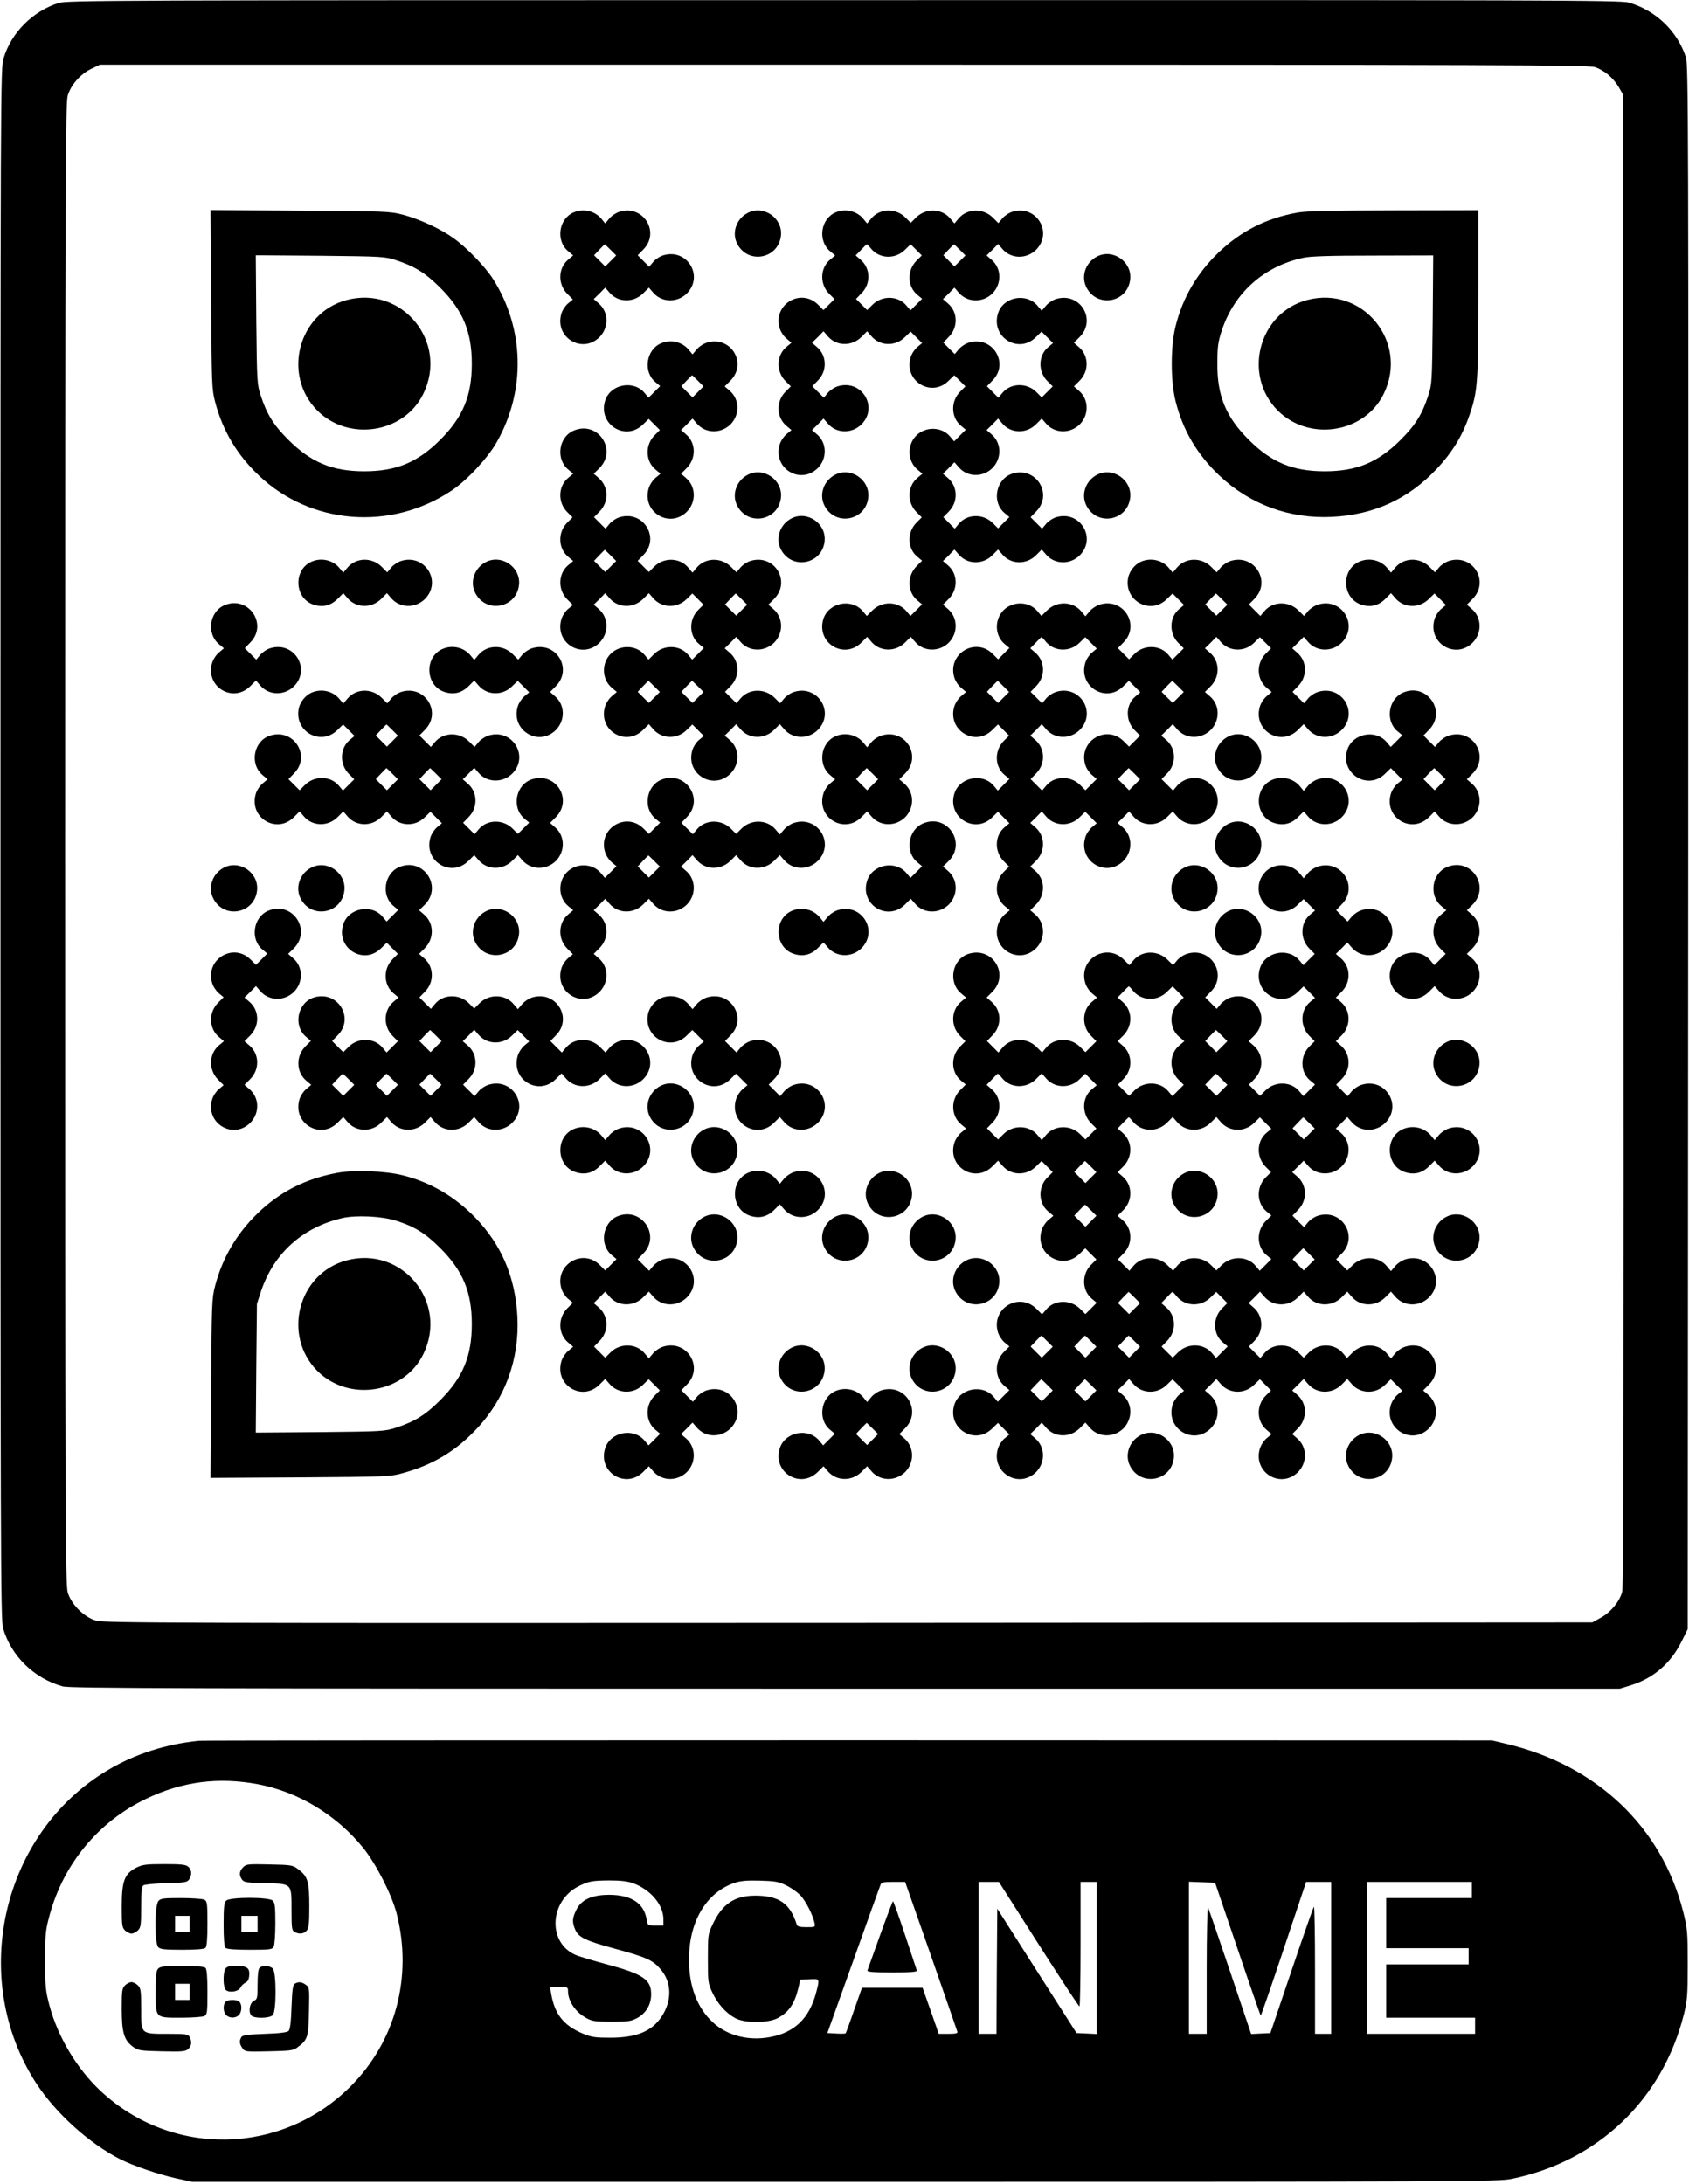 <?xml version="1.0" encoding="UTF-8" standalone="yes"?>
<svg version="1.0" xmlns="http://www.w3.org/2000/svg" width="1044" height="1350.24" viewBox="0 0 1044 1351" preserveAspectRatio="xMidYMid meet">
  <g transform="translate(0,1351) scale(0.1,-0.1)" fill="#000000" stroke="none">
    <path d="M358 13491 c-159 -51 -290 -182 -338 -339 -20 -64 -20 -104 -20
-4861 0 -4362 1 -4802 16 -4852 51 -173 191 -310 369 -360 43 -12 750 -14
4840 -14 l4790 0 71 22 c139 44 245 136 312 272 l37 75 3 4835 c2 4440 1 4840
-14 4886 -53 162 -185 290 -353 339 -50 15 -489 16 -4855 15 -4618 0 -4803 -1
-4858 -18z m9503 -396 c59 -20 112 -65 147 -123 l27 -47 3 -4610 c2 -3310 0
-4621 -8 -4650 -17 -62 -70 -126 -131 -160 l-54 -30 -4600 -3 c-4155 -2 -4605
-1 -4654 14 -74 21 -153 100 -175 174 -15 49 -16 485 -16 4630 0 4126 2 4582
16 4629 19 66 81 136 149 167 l50 24 4601 0 c4101 0 4605 -2 4645 -15z"/>
    <path d="M1303 11658 c3 -531 4 -556 25 -636 47 -177 135 -325 270 -453 321
-305 816 -344 1191 -94 93 61 226 203 280 300 181 317 172 705 -24 1011 -48
75 -162 193 -242 250 -81 59 -210 118 -314 146 -81 21 -105 22 -637 25 l-553
4 4 -553z m1142 243 c119 -39 184 -80 275 -171 140 -140 195 -272 195 -470 0
-198 -55 -330 -195 -470 -140 -140 -272 -195 -470 -195 -198 0 -330 55 -470
195 -91 91 -132 156 -171 275 -22 68 -23 84 -27 468 l-3 398 398 -3 c384 -4
400 -5 468 -27z"/>
    <path d="M2140 11654 c-299 -80 -399 -464 -180 -684 194 -193 536 -140 655
104 157 321 -131 672 -475 580z"/>
    <path d="M3544 12196 c-92 -40 -111 -175 -33 -240 l31 -26 -31 -26 c-63 -53
-65 -152 -5 -212 l34 -34 -30 -25 c-16 -13 -35 -42 -41 -63 -44 -146 128 -252
236 -145 59 60 57 156 -6 209 l-30 26 36 35 35 36 26 -30 c53 -63 149 -65 209
-5 l35 35 26 -30 c53 -63 149 -65 209 -6 107 108 1 280 -145 236 -21 -6 -50
-25 -63 -41 l-25 -30 -36 36 -35 35 34 35 c107 107 1 279 -145 235 -21 -6 -50
-25 -64 -42 l-26 -31 -22 27 c-40 50 -112 68 -174 41z m229 -231 l35 -35 -34
-34 -34 -34 -35 35 -34 34 32 34 c18 18 33 34 34 34 0 1 17 -15 36 -34z"/>
    <path d="M4621 12193 c-71 -37 -100 -124 -64 -192 67 -128 255 -92 270 52 11
110 -109 191 -206 140z"/>
    <path d="M5164 12196 c-92 -40 -111 -175 -33 -240 l31 -26 -31 -26 c-63 -52
-65 -152 -6 -211 l33 -33 -34 -34 -34 -34 -33 33 c-107 107 -282 1 -238 -145
6 -21 25 -50 42 -64 l31 -26 -31 -26 c-63 -52 -65 -152 -6 -211 l33 -33 -33
-33 c-59 -59 -57 -159 6 -211 l31 -26 -31 -26 c-17 -14 -36 -43 -42 -64 -44
-146 128 -252 236 -145 59 60 57 156 -6 209 l-30 26 36 35 35 36 26 -30 c53
-63 149 -65 209 -6 107 108 1 280 -145 236 -21 -6 -50 -25 -63 -41 l-25 -30
-36 36 -35 35 34 35 c59 59 57 155 -6 208 l-30 26 36 35 35 36 26 -30 c53 -63
149 -65 209 -5 l35 35 26 -30 c53 -63 149 -65 208 -6 l35 34 35 -35 36 -36
-30 -25 c-16 -13 -35 -42 -41 -63 -44 -146 128 -252 235 -145 l35 34 34 -34
35 -35 -33 -33 c-59 -59 -57 -159 5 -210 l30 -25 -36 -36 -36 -36 -25 30 c-51
61 -151 64 -209 6 -58 -58 -55 -158 7 -210 l31 -26 -31 -26 c-63 -52 -65 -152
-6 -211 l33 -33 -33 -33 c-59 -59 -57 -159 5 -210 l30 -25 -34 -34 c-60 -60
-58 -159 4 -211 l30 -25 -36 -36 -36 -36 -25 30 c-52 62 -151 64 -211 4 l-34
-34 -25 30 c-69 82 -213 53 -244 -50 -44 -147 128 -252 236 -144 l35 35 26
-30 c53 -63 149 -65 209 -5 l35 35 26 -30 c53 -63 149 -65 209 -6 59 60 57
156 -6 209 l-30 26 35 35 c60 60 58 156 -5 209 l-30 26 36 35 35 36 26 -30
c53 -63 149 -65 209 -5 l35 35 26 -30 c53 -63 149 -65 209 -5 l35 35 26 -30
c53 -63 149 -65 209 -6 107 108 1 280 -145 236 -21 -6 -50 -25 -63 -41 l-25
-30 -36 36 -35 35 34 35 c107 107 1 279 -145 235 -103 -31 -132 -175 -50 -244
l30 -25 -35 -35 -35 -35 -33 33 c-59 59 -159 57 -210 -5 l-25 -30 -36 36 -35
35 34 35 c59 59 57 155 -6 208 l-30 26 36 35 35 36 26 -30 c53 -63 149 -65
209 -6 59 60 57 156 -6 209 l-30 26 36 35 35 36 26 -30 c53 -63 149 -65 209
-5 l35 35 26 -30 c53 -63 149 -65 209 -6 59 60 57 156 -6 209 l-30 26 35 35
c60 60 58 156 -5 209 l-30 26 35 35 c108 108 3 280 -144 236 -21 -6 -50 -25
-64 -42 l-26 -31 -26 31 c-70 83 -214 55 -245 -49 -44 -146 128 -252 235 -145
l35 34 35 -35 36 -36 -30 -25 c-62 -51 -64 -151 -5 -210 l33 -33 -34 -34 -34
-34 -33 33 c-59 59 -159 57 -210 -5 l-25 -30 -36 36 -35 35 34 35 c107 107 1
279 -145 235 -21 -6 -50 -25 -63 -41 l-25 -30 -36 36 -35 35 34 35 c59 59 57
155 -6 208 l-30 26 36 35 35 36 26 -30 c53 -63 149 -65 209 -6 59 60 57 156
-6 209 l-30 26 36 35 35 36 26 -30 c53 -63 149 -65 209 -6 107 108 1 280 -145
236 -21 -6 -50 -25 -63 -41 l-25 -30 -34 34 c-60 60 -159 58 -212 -5 l-26 -31
-26 31 c-52 63 -152 65 -211 6 l-33 -33 -33 33 c-60 60 -159 57 -211 -6 l-26
-31 -22 27 c-40 50 -112 68 -174 41z m222 -226 c53 -62 149 -64 208 -5 l35 34
34 -34 35 -35 -33 -33 c-59 -59 -57 -159 5 -210 l30 -25 -36 -36 -36 -36 -25
30 c-51 62 -151 64 -210 5 l-33 -33 -35 35 -34 34 34 35 c59 59 57 155 -6 208
l-30 26 33 34 c18 19 34 35 36 35 2 1 15 -12 28 -29z m547 -5 l35 -35 -34 -34
-34 -34 -35 35 -34 34 32 34 c18 18 33 34 34 34 0 1 17 -15 36 -34z"/>
    <path d="M8020 12195 c-193 -35 -350 -115 -489 -249 -132 -128 -219 -277 -263
-452 -32 -126 -32 -341 0 -467 45 -179 133 -328 270 -458 189 -179 434 -269
697 -256 260 13 471 110 646 295 94 99 158 202 201 325 54 153 58 202 58 763
l0 514 -522 -1 c-393 -1 -542 -4 -598 -14z m838 -662 c-4 -384 -5 -400 -27
-468 -39 -119 -80 -184 -171 -275 -140 -140 -272 -195 -470 -195 -198 0 -330
55 -470 195 -142 142 -196 273 -194 475 0 101 5 132 27 200 77 233 259 397
502 450 43 10 163 14 433 14 l373 1 -3 -397z"/>
    <path d="M8080 11654 c-299 -80 -399 -464 -180 -684 194 -193 536 -140 655
104 157 321 -131 672 -475 580z"/>
    <path d="M6781 11923 c-71 -37 -100 -124 -64 -192 67 -128 255 -92 270 52 11
110 -109 191 -206 140z"/>
    <path d="M4084 11386 c-91 -40 -111 -175 -34 -239 l30 -25 -36 -36 -36 -36
-25 30 c-69 82 -213 53 -244 -50 -44 -146 128 -252 235 -145 l35 34 34 -34 35
-35 -33 -33 c-59 -59 -57 -159 6 -211 l31 -26 -31 -26 c-17 -14 -36 -43 -42
-64 -44 -146 128 -252 236 -145 59 60 57 156 -6 209 l-30 26 35 35 c60 60 58
156 -5 209 l-30 26 36 35 35 36 26 -30 c53 -63 149 -65 209 -6 59 60 57 156
-6 209 l-30 26 35 35 c108 108 3 280 -144 236 -21 -6 -50 -25 -64 -42 l-26
-31 -22 27 c-40 50 -112 68 -174 41z m229 -231 l35 -35 -34 -34 -34 -34 -35
35 -34 34 32 34 c18 18 33 34 34 34 0 1 17 -15 36 -34z"/>
    <path d="M3544 10846 c-92 -40 -111 -175 -33 -240 l31 -26 -31 -26 c-63 -52
-65 -152 -6 -211 l33 -33 -33 -33 c-59 -59 -57 -159 6 -211 l31 -26 -31 -26
c-63 -53 -65 -152 -5 -212 l34 -34 -30 -25 c-16 -13 -35 -42 -41 -63 -44 -146
128 -252 236 -145 59 60 57 156 -6 209 l-30 26 36 35 35 36 26 -30 c53 -63
149 -65 209 -5 l35 35 26 -30 c53 -63 149 -65 208 -6 l35 34 34 -34 35 -35
-33 -33 c-59 -59 -57 -159 5 -210 l30 -25 -36 -36 -36 -36 -25 30 c-52 62
-151 64 -211 4 l-34 -34 -25 30 c-51 61 -151 64 -209 6 -58 -58 -55 -158 7
-210 l31 -26 -31 -26 c-17 -14 -36 -43 -42 -64 -44 -147 128 -252 236 -144
l35 35 26 -30 c53 -63 149 -65 208 -6 l35 34 35 -35 36 -36 -30 -25 c-16 -13
-35 -42 -41 -63 -44 -146 128 -252 236 -145 59 60 57 156 -6 209 l-30 26 36
35 35 36 26 -30 c53 -63 149 -65 209 -5 l35 35 26 -30 c53 -63 149 -65 209 -6
107 108 1 280 -145 236 -21 -6 -50 -25 -63 -41 l-25 -30 -34 34 c-60 60 -159
58 -211 -4 l-25 -30 -36 36 -35 35 34 35 c59 59 57 155 -6 208 l-30 26 36 35
35 36 26 -30 c53 -63 149 -65 209 -6 59 60 57 156 -6 209 l-30 26 35 35 c108
108 3 280 -144 236 -21 -6 -50 -25 -63 -41 l-25 -30 -34 34 c-60 60 -159 58
-212 -5 l-26 -31 -26 31 c-52 63 -152 65 -211 6 l-33 -33 -35 35 -34 34 34 35
c107 107 1 279 -145 235 -21 -6 -50 -25 -63 -41 l-25 -30 -36 36 -35 35 34 35
c59 59 57 155 -6 208 l-30 26 35 34 c114 115 -11 297 -160 232z m229 -771 l35
-35 -34 -34 -34 -34 -35 35 -34 34 32 34 c18 18 33 34 34 34 0 1 17 -15 36
-34z m810 -270 l35 -35 -34 -34 -34 -34 -35 35 -34 34 32 34 c18 18 33 34 34
34 0 1 17 -15 36 -34z m-540 -540 l35 -35 -34 -34 -34 -34 -35 35 -34 34 32
34 c18 18 33 34 34 34 0 1 17 -15 36 -34z m270 0 l35 -35 -34 -34 -34 -34 -35
35 -34 34 32 34 c18 18 33 34 34 34 0 1 17 -15 36 -34z"/>
    <path d="M4621 10573 c-71 -37 -100 -124 -64 -192 67 -128 255 -92 270 52 11
110 -109 191 -206 140z"/>
    <path d="M5161 10573 c-71 -37 -100 -124 -64 -192 67 -128 255 -92 270 52 11
110 -109 191 -206 140z"/>
    <path d="M6781 10573 c-71 -37 -100 -124 -64 -192 67 -128 255 -92 270 52 11
110 -109 191 -206 140z"/>
    <path d="M4891 10303 c-71 -37 -100 -124 -64 -192 67 -128 255 -92 270 52 11
110 -109 191 -206 140z"/>
    <path d="M1924 10036 c-116 -51 -106 -231 16 -267 55 -17 104 -4 145 37 l35
35 26 -30 c53 -63 149 -65 209 -5 l35 35 26 -30 c53 -63 149 -65 209 -6 107
108 1 280 -145 236 -21 -6 -50 -25 -63 -41 l-25 -30 -34 34 c-61 61 -159 58
-212 -5 l-26 -31 -22 27 c-40 50 -112 68 -174 41z"/>
    <path d="M3001 10033 c-71 -37 -100 -124 -64 -192 67 -128 255 -92 270 52 11
110 -109 191 -206 140z"/>
    <path d="M7054 10036 c-39 -17 -72 -59 -80 -101 -26 -142 139 -231 240 -130
l35 34 35 -35 36 -36 -30 -25 c-62 -51 -64 -151 -5 -210 l33 -33 -35 -35 -35
-35 -25 30 c-51 62 -151 64 -210 5 l-33 -33 -35 35 -34 34 34 35 c107 107 1
279 -145 235 -21 -6 -50 -25 -64 -42 l-26 -31 -26 31 c-53 63 -152 65 -212 5
l-34 -34 -25 30 c-51 61 -151 64 -209 6 -58 -58 -55 -158 6 -209 l30 -25 -35
-35 -35 -35 -33 33 c-107 107 -282 1 -238 -145 6 -21 25 -50 42 -64 l31 -26
-31 -26 c-17 -14 -36 -43 -42 -64 -44 -146 128 -252 235 -145 l35 34 34 -34
35 -35 -33 -33 c-59 -59 -57 -159 5 -210 l30 -25 -36 -36 -36 -36 -25 30 c-69
82 -213 53 -244 -50 -44 -146 128 -252 235 -145 l35 34 35 -35 36 -36 -30 -25
c-62 -51 -64 -151 -5 -210 l33 -33 -33 -33 c-59 -59 -57 -159 6 -211 l31 -26
-31 -26 c-17 -14 -36 -43 -42 -64 -44 -146 128 -252 236 -145 59 60 57 156 -6
209 l-30 26 35 35 c60 60 58 156 -5 209 l-30 26 35 35 c60 60 58 156 -5 209
l-30 26 36 35 35 36 26 -30 c53 -63 149 -65 208 -6 l35 34 35 -35 36 -36 -30
-25 c-16 -13 -35 -42 -41 -63 -44 -146 128 -252 236 -145 59 60 57 156 -6 209
l-30 26 36 35 35 36 26 -30 c53 -63 149 -65 209 -5 l35 35 26 -30 c53 -63 149
-65 209 -6 107 108 1 280 -145 236 -21 -6 -50 -25 -63 -41 l-25 -30 -36 36
-35 35 34 35 c59 59 57 155 -6 208 l-30 26 36 35 35 36 26 -30 c53 -63 149
-65 209 -6 59 60 57 156 -6 209 l-30 26 35 35 c60 60 58 156 -5 209 l-30 26
36 35 35 36 26 -30 c53 -63 149 -65 208 -6 l35 34 34 -34 35 -35 -33 -33 c-59
-59 -57 -159 6 -211 l31 -26 -31 -26 c-17 -14 -36 -43 -42 -64 -44 -147 128
-252 236 -144 l35 35 26 -30 c53 -63 149 -65 209 -6 107 108 1 280 -145 236
-21 -6 -50 -25 -63 -41 l-25 -30 -36 36 -35 35 34 35 c59 59 57 155 -6 208
l-30 26 36 35 35 36 26 -30 c53 -63 149 -65 209 -6 107 108 1 280 -145 236
-21 -6 -50 -25 -63 -41 l-25 -30 -34 34 c-60 60 -159 58 -211 -4 l-25 -30 -36
36 -35 35 34 35 c107 107 1 279 -145 235 -21 -6 -50 -25 -63 -41 l-25 -30 -34
34 c-61 61 -159 58 -212 -5 l-26 -31 -22 27 c-40 50 -112 68 -174 41z m499
-231 l35 -35 -34 -34 -34 -34 -35 35 -34 34 32 34 c18 18 33 34 34 34 0 1 17
-15 36 -34z m-1087 -265 c53 -62 149 -64 208 -5 l35 34 35 -35 36 -36 -30 -25
c-16 -13 -35 -42 -41 -63 -44 -146 128 -252 235 -145 l35 34 35 -35 36 -36
-30 -25 c-62 -51 -64 -151 -5 -210 l33 -33 -34 -34 -34 -34 -33 33 c-107 107
-282 1 -238 -145 6 -21 25 -50 41 -63 l30 -25 -35 -35 -35 -35 -33 33 c-59 59
-159 57 -210 -5 l-25 -30 -36 36 -35 35 34 35 c59 59 57 155 -6 208 l-30 26
36 35 35 36 26 -30 c53 -63 149 -65 209 -6 107 108 1 280 -145 236 -21 -6 -50
-25 -63 -41 l-25 -30 -36 36 -35 35 34 35 c59 59 57 155 -6 208 l-30 26 33 34
c18 19 34 35 36 35 2 1 15 -12 28 -29z m-263 -275 l35 -35 -34 -34 -34 -34
-35 35 -34 34 32 34 c18 18 33 34 34 34 0 1 17 -15 36 -34z m1080 0 l35 -35
-34 -34 -34 -34 -35 35 -34 34 32 34 c18 18 33 34 34 34 0 1 17 -15 36 -34z
m-270 -540 l35 -35 -34 -34 -34 -34 -35 35 -34 34 32 34 c18 18 33 34 34 34 0
1 17 -15 36 -34z"/>
    <path d="M8404 10036 c-116 -51 -106 -231 16 -267 55 -17 104 -4 145 37 l35
35 26 -30 c53 -63 149 -65 208 -6 l35 34 35 -35 36 -36 -30 -25 c-16 -13 -35
-42 -41 -63 -44 -146 128 -252 236 -145 59 60 57 156 -6 209 l-30 26 35 35
c108 108 3 280 -144 236 -21 -6 -50 -25 -63 -41 l-25 -30 -34 34 c-61 61 -159
58 -212 -5 l-26 -31 -22 27 c-40 50 -112 68 -174 41z"/>
    <path d="M1384 9766 c-92 -40 -111 -175 -33 -240 l31 -26 -31 -26 c-17 -14
-36 -43 -42 -64 -44 -147 128 -252 236 -144 l35 35 26 -30 c53 -63 149 -65
209 -6 107 108 1 280 -145 236 -21 -6 -50 -25 -63 -41 l-25 -30 -36 36 -35 35
33 34 c114 114 -12 295 -160 231z"/>
    <path d="M2734 9496 c-116 -51 -106 -231 16 -267 55 -17 104 -4 145 37 l35 35
26 -30 c53 -63 149 -65 208 -6 l35 34 35 -35 36 -36 -30 -25 c-16 -13 -35 -42
-41 -63 -44 -146 128 -252 236 -145 59 60 57 156 -6 209 l-30 26 35 35 c108
108 3 280 -144 236 -21 -6 -50 -25 -63 -41 l-25 -30 -34 34 c-61 61 -159 58
-212 -5 l-26 -31 -22 27 c-40 50 -112 68 -174 41z"/>
    <path d="M1924 9226 c-39 -17 -72 -59 -80 -101 -26 -142 139 -231 240 -130
l35 34 35 -35 36 -36 -30 -25 c-62 -51 -64 -151 -5 -210 l33 -33 -35 -35 -35
-35 -25 30 c-51 62 -151 64 -210 5 l-33 -33 -35 35 -34 34 34 35 c107 107 1
279 -145 235 -104 -31 -132 -175 -49 -245 l31 -26 -31 -26 c-17 -14 -36 -43
-42 -64 -44 -147 128 -252 236 -144 l35 35 26 -30 c53 -63 149 -65 209 -5 l35
35 26 -30 c53 -63 149 -65 209 -5 l35 35 26 -30 c53 -63 149 -65 208 -6 l35
34 35 -35 36 -36 -30 -25 c-16 -13 -35 -42 -41 -63 -44 -147 128 -252 236
-144 l35 35 26 -30 c53 -63 149 -65 209 -5 l35 35 26 -30 c53 -63 149 -65 209
-6 59 60 57 156 -6 209 l-30 26 35 35 c108 108 3 280 -144 236 -103 -31 -132
-175 -50 -244 l30 -25 -35 -35 -35 -35 -33 33 c-59 59 -159 57 -210 -5 l-25
-30 -36 36 -35 35 34 35 c59 59 57 155 -6 208 l-30 26 36 35 35 36 26 -30 c53
-63 149 -65 209 -6 107 108 1 280 -145 236 -21 -6 -50 -25 -63 -41 l-25 -30
-34 34 c-60 60 -159 58 -211 -4 l-25 -30 -36 36 -35 35 34 35 c107 107 1 279
-145 235 -21 -6 -50 -25 -63 -41 l-25 -30 -34 34 c-61 61 -159 58 -212 -5
l-26 -31 -22 27 c-40 50 -112 68 -174 41z m499 -231 l35 -35 -34 -34 -34 -34
-35 35 -34 34 32 34 c18 18 33 34 34 34 0 1 17 -15 36 -34z m0 -270 l35 -35
-34 -34 -34 -34 -35 35 -34 34 32 34 c18 18 33 34 34 34 0 1 17 -15 36 -34z
m270 0 l35 -35 -34 -34 -34 -34 -35 35 -34 34 32 34 c18 18 33 34 34 34 0 1
17 -15 36 -34z"/>
    <path d="M8674 9226 c-91 -40 -111 -175 -34 -239 l30 -25 -36 -36 -36 -36 -25
30 c-69 82 -213 53 -244 -50 -44 -146 128 -252 235 -145 l35 34 35 -35 36 -36
-30 -25 c-16 -13 -35 -42 -41 -63 -44 -147 128 -252 236 -144 l35 35 26 -30
c53 -63 149 -65 209 -6 59 60 57 156 -6 209 l-30 26 35 35 c108 108 3 280
-144 236 -21 -6 -50 -25 -63 -41 l-25 -30 -36 36 -35 35 33 34 c114 114 -12
295 -160 231z m229 -501 l35 -35 -34 -34 -34 -34 -35 35 -34 34 32 34 c18 18
33 34 34 34 0 1 17 -15 36 -34z"/>
    <path d="M5164 8956 c-92 -40 -111 -175 -33 -240 l31 -26 -31 -26 c-17 -14
-36 -43 -42 -64 -44 -147 128 -252 236 -144 l35 35 26 -30 c53 -63 149 -65
209 -6 59 60 57 156 -6 209 l-30 26 35 35 c108 108 3 280 -144 236 -21 -6 -50
-25 -64 -42 l-26 -31 -22 27 c-40 50 -112 68 -174 41z m229 -231 l35 -35 -34
-34 -34 -34 -35 35 -34 34 32 34 c18 18 33 34 34 34 0 1 17 -15 36 -34z"/>
    <path d="M7591 8953 c-71 -37 -100 -124 -64 -192 67 -128 255 -92 270 52 11
110 -109 191 -206 140z"/>
    <path d="M4084 8686 c-91 -40 -111 -175 -34 -239 l30 -25 -35 -35 -35 -35 -33
33 c-107 107 -282 1 -238 -145 6 -21 25 -50 41 -63 l30 -25 -36 -36 -36 -36
-25 30 c-51 61 -151 64 -209 6 -58 -58 -55 -158 7 -210 l31 -26 -31 -26 c-63
-53 -65 -152 -5 -212 l34 -34 -30 -25 c-16 -13 -35 -42 -41 -63 -44 -146 128
-252 236 -145 59 60 57 156 -6 209 l-30 26 35 35 c60 60 58 156 -5 209 l-30
26 36 35 35 36 26 -30 c53 -63 149 -65 209 -5 l35 35 26 -30 c53 -63 149 -65
209 -6 59 60 57 156 -6 209 l-30 26 36 35 35 36 26 -30 c53 -63 149 -65 209
-5 l35 35 26 -30 c53 -63 149 -65 209 -5 l35 35 26 -30 c53 -63 149 -65 209
-6 107 108 1 280 -145 236 -21 -6 -50 -25 -64 -42 l-26 -31 -26 31 c-52 63
-152 65 -211 6 l-33 -33 -33 33 c-59 59 -159 57 -210 -5 l-25 -30 -36 36 -35
35 33 34 c114 114 -12 295 -160 231z m-41 -501 l35 -35 -34 -34 -34 -34 -35
35 -34 34 32 34 c18 18 33 34 34 34 0 1 17 -15 36 -34z"/>
    <path d="M7864 8686 c-116 -51 -106 -231 16 -267 55 -17 104 -4 145 37 l35 35
26 -30 c53 -63 149 -65 209 -6 107 108 1 280 -145 236 -21 -6 -50 -25 -64 -42
l-26 -31 -22 27 c-40 50 -112 68 -174 41z"/>
    <path d="M5704 8416 c-91 -40 -111 -175 -34 -239 l30 -25 -36 -36 -36 -36 -25
30 c-69 82 -213 53 -244 -50 -44 -147 128 -252 236 -144 l35 35 26 -30 c53
-63 149 -65 209 -6 59 60 57 156 -6 209 l-30 26 35 34 c114 115 -11 297 -160
232z"/>
    <path d="M7591 8413 c-71 -37 -100 -124 -64 -192 67 -128 255 -92 270 52 11
110 -109 191 -206 140z"/>
    <path d="M1381 8143 c-71 -37 -100 -124 -64 -192 67 -128 255 -92 270 52 11
110 -109 191 -206 140z"/>
    <path d="M1921 8143 c-71 -37 -100 -124 -64 -192 67 -128 255 -92 270 52 11
110 -109 191 -206 140z"/>
    <path d="M2464 8146 c-91 -40 -111 -175 -34 -239 l30 -25 -36 -36 -36 -36 -25
30 c-69 82 -213 53 -244 -50 -44 -146 128 -252 235 -145 l35 34 34 -34 35 -35
-33 -33 c-59 -59 -57 -159 6 -211 l31 -26 -31 -26 c-63 -52 -65 -152 -6 -211
l33 -33 -35 -35 -35 -35 -25 30 c-51 62 -151 64 -210 5 l-33 -33 -35 35 -34
34 34 35 c107 107 1 279 -145 235 -103 -31 -132 -175 -50 -244 l30 -25 -34
-34 c-60 -60 -58 -159 5 -212 l31 -26 -31 -26 c-17 -14 -36 -43 -42 -64 -44
-147 128 -252 236 -144 l35 35 26 -30 c53 -63 149 -65 209 -5 l35 35 26 -30
c53 -63 149 -65 209 -5 l35 35 26 -30 c53 -63 149 -65 209 -5 l35 35 26 -30
c53 -63 149 -65 209 -6 107 108 1 280 -145 236 -21 -6 -50 -25 -63 -41 l-25
-30 -36 36 -35 35 34 35 c59 59 57 155 -6 208 l-30 26 36 35 35 36 26 -30 c53
-63 149 -65 208 -6 l35 34 35 -35 36 -36 -30 -25 c-16 -13 -35 -42 -41 -63
-44 -147 128 -252 236 -144 l35 35 26 -30 c53 -63 149 -65 209 -5 l35 35 26
-30 c53 -63 149 -65 209 -6 107 108 1 280 -145 236 -21 -6 -50 -25 -63 -41
l-25 -30 -34 34 c-60 60 -159 58 -211 -4 l-25 -30 -36 36 -35 35 34 35 c107
107 1 279 -145 235 -21 -6 -50 -25 -64 -42 l-26 -31 -26 31 c-52 63 -152 65
-211 6 l-33 -33 -33 33 c-59 59 -159 57 -210 -5 l-25 -30 -36 36 -35 35 34 35
c59 59 57 155 -6 208 l-30 26 35 35 c60 60 58 156 -5 209 l-30 26 35 34 c114
115 -11 297 -160 232z m229 -1041 l35 -35 -34 -34 -34 -34 -35 35 -34 34 32
34 c18 18 33 34 34 34 0 1 17 -15 36 -34z m-540 -270 l35 -35 -34 -34 -34 -34
-35 35 -34 34 32 34 c18 18 33 34 34 34 0 1 17 -15 36 -34z m270 0 l35 -35
-34 -34 -34 -34 -35 35 -34 34 32 34 c18 18 33 34 34 34 0 1 17 -15 36 -34z
m270 0 l35 -35 -34 -34 -34 -34 -35 35 -34 34 32 34 c18 18 33 34 34 34 0 1
17 -15 36 -34z"/>
    <path d="M7321 8143 c-71 -37 -100 -124 -64 -192 67 -128 255 -92 270 52 11
110 -109 191 -206 140z"/>
    <path d="M7864 8146 c-39 -17 -72 -59 -80 -101 -26 -142 139 -231 240 -130
l35 34 35 -35 36 -36 -30 -25 c-62 -51 -64 -151 -5 -210 l33 -33 -35 -35 -35
-35 -25 30 c-69 82 -213 53 -244 -50 -44 -146 128 -252 235 -145 l35 34 35
-35 36 -36 -30 -25 c-62 -51 -64 -151 -5 -210 l33 -33 -33 -33 c-59 -59 -57
-159 5 -210 l30 -25 -36 -36 -36 -36 -25 30 c-51 62 -151 64 -210 5 l-33 -33
-35 35 -34 34 34 35 c59 59 57 155 -6 208 l-30 26 35 35 c108 108 3 280 -144
236 -21 -6 -50 -25 -63 -41 l-25 -30 -36 36 -35 35 34 35 c107 107 1 279 -145
235 -21 -6 -50 -25 -63 -41 l-25 -30 -34 34 c-60 60 -159 58 -211 -4 l-25 -30
-34 34 c-108 108 -283 3 -239 -144 6 -21 25 -50 42 -64 l31 -26 -31 -26 c-63
-52 -65 -152 -6 -211 l33 -33 -34 -34 -34 -34 -33 33 c-59 59 -159 57 -210 -5
l-25 -30 -34 34 c-60 60 -159 58 -211 -4 l-25 -30 -36 36 -35 35 34 35 c59 59
57 155 -6 208 l-30 26 35 35 c108 108 3 280 -144 236 -104 -31 -132 -175 -49
-245 l31 -26 -31 -26 c-63 -52 -65 -152 -6 -211 l33 -33 -33 -33 c-59 -59 -57
-159 5 -210 l30 -25 -34 -34 c-60 -60 -58 -159 5 -212 l31 -26 -31 -26 c-17
-14 -36 -43 -42 -64 -44 -147 128 -252 236 -144 l35 35 26 -30 c53 -63 149
-65 208 -6 l35 34 34 -34 35 -35 -33 -33 c-59 -59 -57 -159 6 -211 l31 -26
-31 -26 c-17 -14 -36 -43 -42 -64 -44 -146 128 -252 235 -145 l35 34 34 -34
35 -35 -33 -33 c-59 -59 -57 -159 5 -210 l30 -25 -35 -35 -35 -35 -33 33 c-59
59 -159 57 -210 -5 l-25 -30 -34 34 c-108 108 -283 3 -239 -144 6 -21 25 -50
41 -63 l30 -25 -34 -34 c-60 -60 -58 -159 4 -211 l30 -25 -36 -36 -36 -36 -25
30 c-69 82 -213 53 -244 -50 -44 -146 128 -252 235 -145 l35 34 35 -35 36 -36
-30 -25 c-16 -13 -35 -42 -41 -63 -44 -146 128 -252 236 -145 59 60 57 156 -6
209 l-30 26 36 35 35 36 26 -30 c53 -63 149 -65 209 -5 l35 35 26 -30 c53 -63
149 -65 209 -6 59 60 57 156 -6 209 l-30 26 36 35 35 36 26 -30 c53 -63 149
-65 208 -6 l35 34 35 -35 36 -36 -30 -25 c-16 -13 -35 -42 -41 -63 -44 -146
128 -252 236 -145 59 60 57 156 -6 209 l-30 26 36 35 35 36 26 -30 c53 -63
149 -65 208 -6 l35 34 34 -34 35 -35 -33 -33 c-59 -59 -57 -159 6 -211 l31
-26 -31 -26 c-17 -14 -36 -43 -42 -64 -44 -146 128 -252 236 -145 59 60 57
156 -6 209 l-30 26 35 35 c60 60 58 156 -5 209 l-30 26 36 35 35 36 26 -30
c53 -63 149 -65 209 -5 l35 35 26 -30 c53 -63 149 -65 208 -6 l35 34 35 -35
36 -36 -30 -25 c-16 -13 -35 -42 -41 -63 -44 -146 128 -252 236 -145 59 60 57
156 -6 209 l-30 26 35 35 c108 108 3 280 -144 236 -21 -6 -50 -25 -64 -42
l-26 -31 -26 31 c-53 63 -152 65 -212 5 l-34 -34 -25 30 c-51 62 -151 64 -210
5 l-33 -33 -33 33 c-59 59 -159 57 -210 -5 l-25 -30 -36 36 -35 35 34 35 c59
59 57 155 -6 208 l-30 26 36 35 35 36 26 -30 c53 -63 149 -65 209 -5 l35 35
26 -30 c53 -63 149 -65 209 -5 l35 35 26 -30 c53 -63 149 -65 209 -5 l35 35
26 -30 c53 -63 149 -65 209 -6 107 108 1 280 -145 236 -21 -6 -50 -25 -64 -42
l-26 -31 -26 31 c-52 63 -152 65 -211 6 l-33 -33 -35 35 -34 34 34 35 c107
107 1 279 -145 235 -21 -6 -50 -25 -63 -41 l-25 -30 -36 36 -35 35 34 35 c59
59 57 155 -6 208 l-30 26 36 35 35 36 26 -30 c53 -63 149 -65 209 -6 59 60 57
156 -6 209 l-30 26 36 35 35 36 26 -30 c53 -63 149 -65 209 -6 107 108 1 280
-145 236 -21 -6 -50 -25 -63 -41 l-25 -30 -36 36 -35 35 34 35 c59 59 57 155
-6 208 l-30 26 35 35 c60 60 58 156 -5 209 l-30 26 35 35 c60 60 58 156 -5
209 l-30 26 36 35 35 36 26 -30 c53 -63 149 -65 209 -6 107 108 1 280 -145
236 -21 -6 -50 -25 -63 -41 l-25 -30 -36 36 -35 35 34 35 c107 107 1 279 -145
235 -21 -6 -50 -25 -64 -42 l-26 -31 -22 27 c-40 50 -112 68 -174 41z m-858
-766 c53 -62 149 -64 208 -5 l35 34 34 -34 35 -35 -33 -33 c-59 -59 -57 -159
6 -211 l31 -26 -31 -26 c-63 -52 -65 -152 -6 -211 l33 -33 -35 -35 -35 -35
-25 30 c-51 62 -151 64 -210 5 l-33 -33 -35 35 -34 34 34 35 c59 59 57 155 -6
208 l-30 26 35 35 c60 60 58 156 -5 209 l-30 26 33 34 c18 19 34 35 36 35 2 1
15 -12 28 -29z m547 -275 l35 -35 -34 -34 -34 -34 -35 35 -34 34 32 34 c18 18
33 34 34 34 0 1 17 -15 36 -34z m-1357 -265 c53 -62 149 -64 209 -4 l35 35 26
-30 c53 -63 149 -65 208 -6 l35 34 35 -35 36 -36 -30 -25 c-62 -51 -64 -151
-5 -210 l33 -33 -34 -34 -34 -34 -33 33 c-59 59 -159 57 -211 -6 l-26 -31 -26
31 c-52 63 -152 65 -211 6 l-33 -33 -35 35 -34 34 34 35 c59 59 57 155 -6 208
l-30 26 33 34 c18 19 34 35 36 35 2 1 15 -12 28 -29z m1357 -5 l35 -35 -34
-34 -34 -34 -35 35 -34 34 32 34 c18 18 33 34 34 34 0 1 17 -15 36 -34z m-547
-265 c53 -62 149 -64 209 -4 l35 35 26 -30 c53 -63 149 -65 209 -5 l35 35 26
-30 c53 -63 149 -65 208 -6 l35 34 35 -35 36 -36 -30 -25 c-62 -51 -64 -151
-5 -210 l33 -33 -33 -33 c-59 -59 -57 -159 5 -210 l30 -25 -34 -34 c-60 -60
-58 -159 4 -211 l30 -25 -36 -36 -36 -36 -25 30 c-51 62 -151 64 -210 5 l-33
-33 -33 33 c-59 59 -159 57 -210 -5 l-25 -30 -34 34 c-60 60 -159 58 -211 -4
l-25 -30 -36 36 -35 35 34 35 c59 59 57 155 -6 208 l-30 26 35 35 c60 60 58
156 -5 209 l-30 26 35 35 c60 60 58 156 -5 209 l-30 26 33 34 c18 19 34 35 36
35 2 1 15 -12 28 -29z m1087 -5 l35 -35 -34 -34 -34 -34 -35 35 -34 34 32 34
c18 18 33 34 34 34 0 1 17 -15 36 -34z m-1350 -270 l35 -35 -34 -34 -34 -34
-35 35 -34 34 32 34 c18 18 33 34 34 34 0 1 17 -15 36 -34z m0 -270 l35 -35
-34 -34 -34 -34 -35 35 -34 34 32 34 c18 18 33 34 34 34 0 1 17 -15 36 -34z
m1350 -270 l35 -35 -34 -34 -34 -34 -35 35 -34 34 32 34 c18 18 33 34 34 34 0
1 17 -15 36 -34z m-1080 -270 l35 -35 -34 -34 -34 -34 -35 35 -34 34 32 34
c18 18 33 34 34 34 0 1 17 -15 36 -34z m263 5 c53 -62 149 -64 208 -5 l35 34
34 -34 35 -35 -33 -33 c-59 -59 -57 -159 5 -210 l30 -25 -36 -36 -36 -36 -25
30 c-51 62 -151 64 -210 5 l-33 -33 -35 35 -34 34 34 35 c59 59 57 155 -6 208
l-30 26 33 34 c18 19 34 35 36 35 2 1 15 -12 28 -29z m-803 -275 l35 -35 -34
-34 -34 -34 -35 35 -34 34 32 34 c18 18 33 34 34 34 0 1 17 -15 36 -34z m270
0 l35 -35 -34 -34 -34 -34 -35 35 -34 34 32 34 c18 18 33 34 34 34 0 1 17 -15
36 -34z m270 0 l35 -35 -34 -34 -34 -34 -35 35 -34 34 32 34 c18 18 33 34 34
34 0 1 17 -15 36 -34z m-540 -270 l35 -35 -34 -34 -34 -34 -35 35 -34 34 32
34 c18 18 33 34 34 34 0 1 17 -15 36 -34z m270 0 l35 -35 -34 -34 -34 -34 -35
35 -34 34 32 34 c18 18 33 34 34 34 0 1 17 -15 36 -34z"/>
    <path d="M7321 6253 c-71 -37 -100 -124 -64 -192 67 -128 255 -92 270 52 11
110 -109 191 -206 140z"/>
    <path d="M8944 8146 c-92 -40 -111 -175 -33 -240 l31 -26 -31 -26 c-63 -52
-65 -152 -6 -211 l33 -33 -35 -35 -35 -35 -25 30 c-69 82 -213 53 -244 -50
-44 -147 128 -252 236 -144 l35 35 26 -30 c53 -63 149 -65 209 -6 59 60 57
156 -6 209 l-30 26 35 35 c60 60 58 156 -5 209 l-30 26 35 34 c114 115 -11
297 -160 232z"/>
    <path d="M1654 7876 c-91 -40 -111 -175 -34 -239 l30 -25 -35 -35 -35 -35 -33
33 c-107 107 -282 1 -238 -145 6 -21 25 -50 41 -63 l30 -25 -34 -34 c-60 -60
-58 -159 5 -212 l31 -26 -31 -26 c-63 -53 -65 -152 -5 -212 l34 -34 -30 -25
c-16 -13 -35 -42 -41 -63 -44 -146 128 -252 236 -145 59 60 57 156 -6 209
l-30 26 35 35 c60 60 58 156 -5 209 l-30 26 35 35 c60 60 58 156 -5 209 l-30
26 36 35 35 36 26 -30 c53 -63 149 -65 209 -6 59 60 57 156 -6 209 l-30 26 35
34 c114 115 -11 297 -160 232z"/>
    <path d="M3001 7873 c-71 -37 -100 -124 -64 -192 67 -128 255 -92 270 52 11
110 -109 191 -206 140z"/>
    <path d="M4894 7876 c-116 -51 -106 -231 16 -267 55 -17 104 -4 145 37 l35 35
26 -30 c53 -63 149 -65 209 -6 107 108 1 280 -145 236 -21 -6 -50 -25 -64 -42
l-26 -31 -22 27 c-40 50 -112 68 -174 41z"/>
    <path d="M7591 7873 c-71 -37 -100 -124 -64 -192 67 -128 255 -92 270 52 11
110 -109 191 -206 140z"/>
    <path d="M4084 7336 c-39 -17 -72 -59 -80 -101 -26 -142 139 -231 240 -130
l35 34 35 -35 36 -36 -30 -25 c-16 -13 -35 -42 -41 -63 -44 -146 128 -252 235
-145 l35 34 35 -35 36 -36 -30 -25 c-16 -13 -35 -42 -41 -63 -44 -147 128
-252 236 -144 l35 35 26 -30 c53 -63 149 -65 209 -6 107 108 1 280 -145 236
-21 -6 -50 -25 -63 -41 l-25 -30 -36 36 -35 35 34 35 c107 107 1 279 -145 235
-21 -6 -50 -25 -63 -41 l-25 -30 -36 36 -35 35 34 35 c107 107 1 279 -145 235
-21 -6 -50 -25 -64 -42 l-26 -31 -22 27 c-40 50 -112 68 -174 41z"/>
    <path d="M8941 7063 c-71 -37 -100 -124 -64 -192 67 -128 255 -92 270 52 11
110 -109 191 -206 140z"/>
    <path d="M4081 6793 c-71 -37 -100 -124 -64 -192 67 -128 255 -92 270 52 11
110 -109 191 -206 140z"/>
    <path d="M3544 6526 c-116 -51 -106 -231 16 -267 55 -17 104 -4 145 37 l35 35
26 -30 c53 -63 149 -65 209 -6 107 108 1 280 -145 236 -21 -6 -50 -25 -64 -42
l-26 -31 -22 27 c-40 50 -112 68 -174 41z"/>
    <path d="M4351 6523 c-71 -37 -100 -124 -64 -192 67 -128 255 -92 270 52 11
110 -109 191 -206 140z"/>
    <path d="M8674 6526 c-116 -51 -106 -231 16 -267 55 -17 104 -4 145 37 l35 35
26 -30 c53 -63 149 -65 209 -6 107 108 1 280 -145 236 -21 -6 -50 -25 -64 -42
l-26 -31 -22 27 c-40 50 -112 68 -174 41z"/>
    <path d="M2080 6255 c-196 -37 -351 -116 -489 -249 -130 -126 -217 -274 -263
-447 -21 -81 -22 -105 -25 -637 l-4 -553 553 3 c542 4 555 4 638 27 182 50
323 134 451 269 180 189 269 434 256 697 -13 246 -98 445 -261 614 -127 131
-278 219 -447 261 -110 28 -306 35 -409 15z m365 -295 c116 -36 183 -78 275
-170 140 -140 195 -272 195 -470 0 -198 -55 -330 -195 -470 -91 -91 -156 -132
-275 -171 -68 -22 -84 -23 -468 -27 l-398 -3 3 398 4 398 26 80 c79 234 257
394 503 451 84 19 241 12 330 -16z"/>
    <path d="M2140 5714 c-299 -80 -399 -464 -180 -684 194 -193 536 -140 655 104
157 321 -131 672 -475 580z"/>
    <path d="M4624 6256 c-116 -51 -106 -231 16 -267 55 -17 104 -4 145 37 l35 35
26 -30 c53 -63 149 -65 209 -6 107 108 1 280 -145 236 -21 -6 -50 -25 -64 -42
l-26 -31 -22 27 c-40 50 -112 68 -174 41z"/>
    <path d="M5431 6253 c-71 -37 -100 -124 -64 -192 67 -128 255 -92 270 52 11
110 -109 191 -206 140z"/>
    <path d="M3814 5986 c-91 -40 -111 -175 -34 -239 l30 -25 -35 -35 -35 -35 -33
33 c-107 107 -282 1 -238 -145 6 -21 25 -50 41 -63 l30 -25 -34 -34 c-60 -60
-58 -159 5 -212 l31 -26 -31 -26 c-17 -14 -36 -43 -42 -64 -44 -147 128 -252
236 -144 l35 35 26 -30 c53 -63 149 -65 208 -6 l35 34 34 -34 35 -35 -33 -33
c-59 -59 -57 -159 5 -210 l30 -25 -36 -36 -36 -36 -25 30 c-69 82 -213 53
-244 -50 -44 -147 128 -252 236 -144 l35 35 26 -30 c53 -63 149 -65 209 -6 59
60 57 156 -6 209 l-30 26 36 35 35 36 26 -30 c53 -63 149 -65 209 -6 107 108
1 280 -145 236 -21 -6 -50 -25 -63 -41 l-25 -30 -36 36 -35 35 34 35 c107 107
1 279 -145 235 -21 -6 -50 -25 -64 -42 l-26 -31 -26 31 c-52 63 -152 65 -211
6 l-33 -33 -35 35 -34 34 34 35 c59 59 57 155 -6 208 l-30 26 36 35 35 36 26
-30 c53 -63 149 -65 209 -5 l35 35 26 -30 c53 -63 149 -65 209 -6 107 108 1
280 -145 236 -21 -6 -50 -25 -63 -41 l-25 -30 -36 36 -35 35 33 34 c114 114
-12 295 -160 231z"/>
    <path d="M4351 5983 c-71 -37 -100 -124 -64 -192 67 -128 255 -92 270 52 11
110 -109 191 -206 140z"/>
    <path d="M5161 5983 c-71 -37 -100 -124 -64 -192 67 -128 255 -92 270 52 11
110 -109 191 -206 140z"/>
    <path d="M5701 5983 c-71 -37 -100 -124 -64 -192 67 -128 255 -92 270 52 11
110 -109 191 -206 140z"/>
    <path d="M8941 5983 c-71 -37 -100 -124 -64 -192 67 -128 255 -92 270 52 11
110 -109 191 -206 140z"/>
    <path d="M5971 5713 c-71 -37 -100 -124 -64 -192 67 -128 255 -92 270 52 11
110 -109 191 -206 140z"/>
    <path d="M4891 5173 c-71 -37 -100 -124 -64 -192 67 -128 255 -92 270 52 11
110 -109 191 -206 140z"/>
    <path d="M5701 5173 c-71 -37 -100 -124 -64 -192 67 -128 255 -92 270 52 11
110 -109 191 -206 140z"/>
    <path d="M5164 4906 c-91 -40 -111 -175 -34 -239 l30 -25 -36 -36 -36 -36 -25
30 c-69 82 -213 53 -244 -50 -44 -147 128 -252 236 -144 l35 35 26 -30 c53
-63 149 -65 209 -5 l35 35 26 -30 c53 -63 149 -65 209 -6 59 60 57 156 -6 209
l-30 26 35 35 c108 108 3 280 -144 236 -21 -6 -50 -25 -64 -42 l-26 -31 -22
27 c-40 50 -112 68 -174 41z m229 -231 l35 -35 -34 -34 -34 -34 -35 35 -34 34
32 34 c18 18 33 34 34 34 0 1 17 -15 36 -34z"/>
    <path d="M7051 4633 c-71 -37 -100 -124 -64 -192 67 -128 255 -92 270 52 11
110 -109 191 -206 140z"/>
    <path d="M8401 4633 c-71 -37 -100 -124 -64 -192 67 -128 255 -92 270 52 11
110 -109 191 -206 140z"/>
    <path d="M1230 2743 c-205 -20 -399 -82 -565 -181 -658 -390 -864 -1291 -443
-1939 120 -184 327 -371 518 -468 81 -41 234 -93 340 -117 l105 -23 4035 0
c3858 0 4039 1 4125 18 533 108 934 490 1066 1017 21 85 24 117 24 310 0 202
-2 221 -28 325 -133 524 -533 905 -1090 1038 l-92 22 -3980 1 c-2189 0 -3996
-1 -4015 -3z m363 -269 c250 -47 487 -191 653 -397 78 -98 174 -286 204 -402
100 -391 -6 -791 -285 -1070 -428 -428 -1107 -440 -1547 -27 -146 137 -263
333 -315 527 -24 91 -27 116 -27 280 0 165 3 188 28 280 86 317 303 579 597
719 222 107 447 136 692 90z m2319 -612 c109 -40 188 -133 188 -224 l0 -38
-49 0 c-48 0 -48 0 -55 38 -16 100 -95 152 -232 152 -106 0 -173 -30 -203 -94
-25 -50 -26 -75 -7 -120 20 -49 64 -70 249 -120 194 -53 232 -70 280 -127 69
-80 71 -194 6 -292 -60 -91 -154 -130 -314 -131 -96 0 -118 3 -172 25 -121 51
-176 120 -198 252 l-6 37 56 0 c52 0 55 -1 55 -25 0 -63 47 -132 115 -168 34
-19 57 -22 155 -22 100 0 120 3 156 22 55 29 87 82 88 144 2 94 -47 128 -274
189 -85 23 -173 49 -195 59 -172 76 -160 332 20 424 62 31 83 35 190 36 70 0
114 -5 147 -17z m950 -15 c31 -15 71 -44 89 -64 32 -38 72 -115 83 -165 6 -28
6 -28 -49 -28 -44 0 -57 4 -61 18 -41 129 -109 176 -254 177 -131 0 -207 -51
-268 -183 -26 -54 -27 -65 -27 -207 0 -143 1 -153 28 -210 32 -69 84 -127 142
-158 58 -32 202 -31 261 0 70 37 105 89 129 188 l11 50 57 3 c65 3 64 5 42
-81 -42 -160 -133 -249 -286 -277 -132 -25 -264 9 -352 90 -98 90 -149 223
-149 390 0 232 105 411 276 472 40 14 75 18 161 16 97 -3 117 -6 167 -31z
m893 -434 c88 -251 161 -463 163 -470 3 -10 -12 -13 -56 -13 l-59 0 -50 143
-50 142 -188 0 -187 0 -49 -139 c-26 -76 -50 -140 -52 -143 -3 -2 -29 -3 -59
-1 l-54 3 161 450 c88 248 164 458 168 468 5 14 19 17 79 17 l73 0 160 -457z
m665 72 c135 -211 248 -384 253 -385 4 0 7 173 7 385 l0 385 50 0 50 0 0 -470
0 -471 -62 3 -63 3 -245 384 -245 385 -3 -387 -2 -387 -55 0 -55 0 0 470 0
470 63 0 62 0 245 -385z m1231 -29 c76 -225 141 -411 143 -413 2 -2 66 183
142 411 l139 416 77 0 78 0 0 -470 0 -470 -50 0 -50 0 0 397 c0 218 -3 393 -7
389 -4 -4 -66 -181 -138 -394 l-131 -387 -59 -3 -60 -3 -129 383 c-71 211
-133 390 -137 398 -5 8 -9 -164 -9 -382 l0 -398 -55 0 -55 0 0 470 0 471 81
-3 81 -3 139 -409z m1449 364 l0 -50 -265 0 -265 0 0 -155 0 -155 255 0 255 0
0 -50 0 -50 -255 0 -255 0 0 -165 0 -165 275 0 275 0 0 -50 0 -50 -335 0 -335
0 0 470 0 470 325 0 325 0 0 -50z"/>
    <path d="M840 1958 c-73 -37 -90 -83 -90 -240 0 -115 2 -130 20 -148 11 -11
29 -20 40 -20 11 0 29 9 40 20 18 18 20 33 20 144 0 87 4 127 13 134 6 6 70
12 140 14 114 3 130 5 143 22 19 27 18 60 -4 79 -15 14 -42 17 -148 17 -115 0
-135 -3 -174 -22z"/>
    <path d="M1501 1961 c-24 -24 -27 -49 -7 -77 13 -17 29 -19 145 -22 166 -4
161 1 161 -169 0 -111 2 -123 19 -133 29 -15 56 -12 74 8 14 15 17 42 17 151
0 152 -9 184 -66 227 -37 28 -40 29 -180 32 -133 3 -144 2 -163 -17z"/>
    <path d="M977 1752 c-24 -27 -25 -263 -1 -286 12 -13 41 -16 148 -16 89 0 136
4 144 12 8 8 12 56 12 150 0 126 -2 138 -19 148 -11 5 -76 10 -144 10 -107 0
-126 -2 -140 -18z m193 -142 l0 -50 -45 0 -45 0 0 50 0 50 45 0 45 0 0 -50z"/>
    <path d="M1396 1754 c-13 -12 -16 -41 -16 -148 0 -89 4 -136 12 -144 8 -8 56
-12 150 -12 126 0 138 2 148 19 5 11 10 76 10 145 0 100 -3 128 -16 140 -23
23 -265 23 -288 0z m194 -144 l0 -50 -50 0 -50 0 0 50 0 50 50 0 50 0 0 -50z"/>
    <path d="M976 1334 c-13 -12 -16 -40 -16 -143 0 -166 -5 -161 159 -161 67 0
131 5 142 10 17 10 19 22 19 148 0 94 -4 142 -12 150 -8 8 -55 12 -144 12
-107 0 -136 -3 -148 -16z m194 -144 l0 -50 -45 0 -45 0 0 50 0 50 45 0 45 0 0
-50z"/>
    <path d="M1390 1331 c-15 -29 -13 -116 4 -130 23 -19 79 -9 90 15 5 11 19 25
30 30 14 6 22 20 24 42 5 49 -11 62 -79 62 -47 0 -60 -4 -69 -19z"/>
    <path d="M1602 1338 c-8 -8 -12 -45 -12 -103 0 -84 -2 -91 -22 -100 -26 -12
-37 -67 -17 -91 16 -20 113 -19 133 2 23 23 23 265 0 288 -18 19 -65 21 -82 4z"/>
    <path d="M770 1230 c-18 -18 -20 -33 -20 -147 0 -147 15 -194 71 -234 31 -22
45 -24 177 -27 125 -3 146 -1 163 14 21 19 24 45 9 75 -10 17 -22 19 -133 19
-171 0 -167 -4 -167 156 0 111 -2 126 -20 144 -11 11 -29 20 -40 20 -11 0 -29
-9 -40 -20z"/>
    <path d="M1820 1240 c-12 -7 -16 -39 -20 -144 -3 -92 -9 -139 -18 -148 -9 -9
-56 -15 -148 -18 -105 -4 -137 -8 -144 -20 -14 -22 -12 -43 6 -68 16 -23 19
-23 164 -20 132 3 152 5 176 24 64 47 69 62 72 224 3 145 3 148 -20 164 -25
18 -46 20 -68 6z"/>
    <path d="M1392 1128 c-17 -17 -15 -64 4 -82 20 -20 58 -20 78 0 19 18 21 65 4
82 -16 16 -70 16 -86 0z"/>
    <path d="M5441 1543 c-41 -115 -77 -214 -79 -220 -3 -10 32 -13 153 -13 122 0
156 3 152 13 -2 6 -35 105 -73 220 -38 114 -71 207 -74 207 -3 0 -38 -93 -79
-207z"/>
  </g>
</svg>